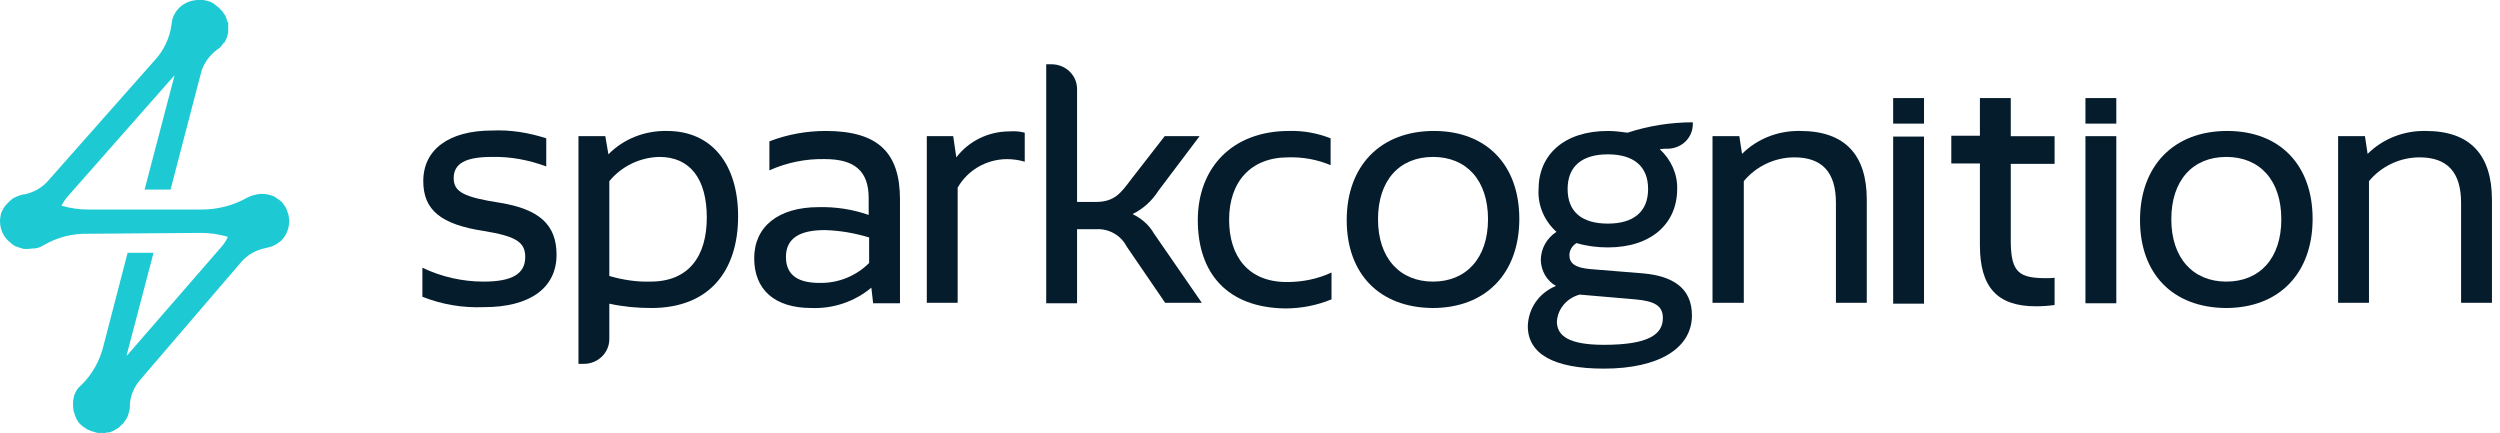 <svg width="231" height="40" viewBox="0 0 231 40" fill="none" xmlns="http://www.w3.org/2000/svg">
<g id="Group 1000001193">
<path id="Path_16" d="M8.154 21.6C6.708 21.56 5.303 21.92 4.064 22.64C3.857 22.76 3.65 22.88 3.402 22.92H3.361C3.278 22.96 3.196 22.96 3.072 22.96H2.989C2.865 22.96 2.783 23 2.659 23C2.617 23 2.617 23 2.576 23C2.493 23 2.452 23 2.369 23C2.328 23 2.287 23 2.245 23C2.204 23 2.122 23 2.08 22.96C2.039 22.96 1.998 22.96 1.956 22.92C1.915 22.92 1.832 22.88 1.791 22.88C1.75 22.88 1.708 22.84 1.667 22.84C1.626 22.8 1.543 22.8 1.502 22.76C1.543 22.8 1.543 22.8 1.502 22.8C1.419 22.76 1.378 22.72 1.295 22.68L1.254 22.64C1.171 22.6 1.089 22.56 1.047 22.48C1.006 22.48 1.006 22.44 1.006 22.44C0.923 22.4 0.882 22.36 0.841 22.32C0.799 22.28 0.717 22.2 0.675 22.16C0.675 22.16 0.675 22.16 0.634 22.12C0.097 21.52 -0.11 20.68 0.056 19.92C0.138 19.48 0.386 19.08 0.717 18.76L0.758 18.72C0.799 18.68 0.882 18.6 0.923 18.56L0.965 18.52L1.006 18.48C1.089 18.44 1.13 18.36 1.212 18.32C1.254 18.32 1.254 18.28 1.295 18.28C1.378 18.24 1.46 18.2 1.543 18.16C1.75 18.08 1.956 18 2.163 17.96C2.204 17.96 2.245 17.96 2.245 17.96C3.072 17.8 3.857 17.36 4.394 16.76L14.269 5.6C15.137 4.68 15.674 3.52 15.84 2.32C15.84 2.24 15.881 2.12 15.881 2.04V2C15.881 1.96 15.922 1.88 15.922 1.84C15.922 1.84 15.922 1.84 15.922 1.8C16.212 0.76 17.162 0.04 18.277 0C18.36 0 18.484 0 18.567 0C18.608 0 18.691 0 18.732 0H18.773C18.939 0.04 19.104 0.04 19.269 0.12H19.31C19.393 0.16 19.434 0.16 19.517 0.2C19.558 0.24 19.6 0.24 19.641 0.28C19.682 0.32 19.724 0.32 19.724 0.32C19.724 0.32 19.765 0.32 19.765 0.36C19.848 0.4 19.889 0.44 19.93 0.48L19.971 0.52C20.054 0.56 20.137 0.64 20.22 0.72C20.22 0.72 20.22 0.72 20.261 0.76C20.302 0.8 20.385 0.88 20.426 0.92C20.467 0.96 20.467 1 20.509 1C20.55 1.04 20.591 1.08 20.591 1.12C20.633 1.16 20.633 1.2 20.674 1.24C20.715 1.28 20.715 1.32 20.757 1.36C20.798 1.4 20.798 1.44 20.839 1.48C20.839 1.52 20.881 1.56 20.881 1.6C20.881 1.64 20.922 1.68 20.922 1.72C20.922 1.76 20.963 1.8 20.963 1.84V1.88C20.963 1.92 21.005 1.96 21.005 2C21.087 2.04 21.087 2.08 21.087 2.12C21.087 2.16 21.087 2.2 21.087 2.24C21.087 2.28 21.087 2.36 21.087 2.4C21.087 2.44 21.087 2.48 21.087 2.52C21.087 2.56 21.087 2.64 21.087 2.68C21.087 2.72 21.087 2.76 21.087 2.8C21.087 2.84 21.087 2.88 21.087 2.96C21.087 3 21.087 3.04 21.046 3.12V3.16V3.2C20.963 3.48 20.881 3.72 20.715 3.96H20.674C20.591 4.08 20.509 4.16 20.426 4.28C20.343 4.4 20.22 4.48 20.096 4.56C19.393 5.08 18.856 5.8 18.608 6.6L15.757 17.52H13.36L16.129 6.96C16.129 6.96 16.129 7 16.087 7L6.212 18.2C6.006 18.44 5.84 18.72 5.675 19C6.46 19.24 7.328 19.36 8.154 19.36H18.649C20.096 19.36 21.5 19 22.74 18.32C22.781 18.28 22.864 18.24 22.905 18.24L22.988 18.2C23.029 18.16 23.112 18.16 23.153 18.12C23.236 18.08 23.318 18.08 23.401 18.04C23.442 18.04 23.484 18 23.566 18C23.649 18 23.69 17.96 23.732 17.96C23.814 17.96 23.897 17.92 24.021 17.92C24.062 17.92 24.104 17.92 24.145 17.92C24.227 17.92 24.269 17.92 24.351 17.92H24.434C24.765 17.96 25.054 18.04 25.343 18.16L25.384 18.2C25.467 18.24 25.55 18.28 25.632 18.36C25.674 18.4 25.715 18.4 25.756 18.44C25.798 18.48 25.88 18.52 25.922 18.56C25.963 18.6 26.004 18.64 26.046 18.68C26.087 18.72 26.128 18.76 26.169 18.84C26.211 18.88 26.211 18.92 26.252 18.96C26.335 19.04 26.376 19.12 26.417 19.2C26.459 19.24 26.459 19.28 26.459 19.32C26.5 19.4 26.541 19.44 26.541 19.52C26.541 19.56 26.583 19.6 26.583 19.64C26.624 19.72 26.624 19.8 26.665 19.88V19.92C26.831 20.68 26.624 21.48 26.128 22.08L26.087 22.12C26.004 22.2 25.963 22.28 25.88 22.32C25.839 22.36 25.798 22.36 25.756 22.4C25.674 22.48 25.55 22.56 25.467 22.6C25.426 22.6 25.426 22.64 25.384 22.64C25.26 22.68 25.178 22.76 25.054 22.8H25.012C24.847 22.84 24.723 22.88 24.558 22.92C23.732 23.08 22.947 23.48 22.368 24.12L12.865 35.2C12.327 35.88 11.997 36.68 11.997 37.56C11.997 37.6 11.997 37.6 11.997 37.64C11.997 37.72 11.997 37.8 11.956 37.88C11.956 37.92 11.956 38 11.914 38.04V38.08C11.873 38.16 11.873 38.28 11.832 38.36C11.832 38.4 11.79 38.44 11.79 38.48C11.749 38.56 11.708 38.64 11.666 38.72C11.625 38.76 11.625 38.8 11.584 38.84C11.501 38.92 11.46 39.04 11.377 39.12C11.377 39.12 11.377 39.16 11.336 39.16C11.294 39.2 11.253 39.24 11.212 39.28L11.171 39.32C11.129 39.36 11.046 39.44 11.005 39.48C11.005 39.48 10.964 39.48 10.964 39.52C10.881 39.56 10.84 39.6 10.757 39.64C10.675 39.68 10.633 39.72 10.551 39.76L10.509 39.8C10.427 39.84 10.385 39.84 10.303 39.88L10.22 39.92C10.179 39.92 10.096 39.96 10.055 39.96H9.931C9.89 39.96 9.848 39.96 9.766 40C9.724 40 9.683 40 9.6 40C9.559 40 9.518 40 9.476 40C9.435 40 9.352 40 9.311 40C9.27 40 9.228 40 9.187 40C9.146 40 9.063 40 9.022 40C8.981 40 8.939 40 8.898 39.96C8.857 39.96 8.815 39.96 8.733 39.92C8.691 39.92 8.65 39.88 8.609 39.88C8.567 39.88 8.485 39.84 8.443 39.84L8.361 39.8C8.278 39.76 8.237 39.76 8.154 39.72C7.782 39.52 7.452 39.28 7.204 38.96C7.204 38.96 7.204 38.96 7.204 38.92C7.121 38.84 7.08 38.76 7.039 38.64C6.997 38.6 6.997 38.56 6.997 38.52C6.956 38.44 6.915 38.4 6.915 38.32C6.915 38.28 6.873 38.24 6.873 38.2C6.832 38.12 6.832 38.04 6.791 37.96C6.791 37.92 6.791 37.88 6.791 37.84C6.791 37.76 6.749 37.68 6.749 37.56C6.749 37.52 6.749 37.48 6.749 37.44C6.749 37.36 6.749 37.32 6.749 37.24C6.749 37.2 6.749 37.2 6.749 37.16V37.12C6.749 37.04 6.791 36.92 6.791 36.84V36.8C6.832 36.68 6.832 36.6 6.873 36.48L6.915 36.4C6.997 36.2 7.08 36.04 7.204 35.88L7.245 35.84C7.286 35.8 7.328 35.76 7.369 35.72C7.41 35.68 7.41 35.68 7.452 35.64C7.452 35.64 7.452 35.6 7.493 35.6C8.526 34.6 9.228 33.32 9.559 31.96L11.79 23.36H14.187L11.79 32.48C11.749 32.6 11.708 32.76 11.708 32.88L20.467 22.8C20.715 22.52 20.922 22.2 21.046 21.88C20.22 21.64 19.393 21.52 18.567 21.52L8.154 21.6Z" fill="#1DCAD3"/>
<g id="Group_17">
<path id="Path_1" d="M39.029 27.42V24.74C40.806 25.58 42.706 26.02 44.69 26.02C47.334 26.02 48.532 25.3 48.532 23.74C48.532 22.34 47.623 21.82 44.69 21.34C40.764 20.74 39.111 19.42 39.111 16.74C39.111 13.82 41.467 12.06 45.475 12.06C47.169 11.98 48.863 12.26 50.474 12.78V15.38C48.863 14.78 47.169 14.46 45.433 14.5C43.037 14.5 41.921 15.1 41.921 16.46C41.921 17.74 42.871 18.22 46.218 18.74C49.855 19.34 51.425 20.78 51.425 23.54C51.425 26.62 48.946 28.38 44.731 28.38C42.748 28.46 40.847 28.14 39.029 27.42Z" fill="#051C2C"/>
<path id="Path_2" d="M68.201 19.98C68.201 25.02 65.556 28.46 60.185 28.46C58.863 28.46 57.582 28.34 56.301 28.06V31.34C56.301 32.58 55.268 33.62 53.946 33.62H53.45V12.58H55.929L56.218 14.26C57.623 12.82 59.606 12.06 61.631 12.1C65.804 12.1 68.201 15.22 68.201 19.98ZM65.308 20.1C65.308 16.5 63.738 14.5 60.928 14.5C59.111 14.54 57.416 15.38 56.301 16.74V25.5C57.54 25.86 58.821 26.06 60.102 26.02C63.656 26.02 65.308 23.66 65.308 20.1Z" fill="#051C2C"/>
<path id="Path_3" d="M83.158 18.42V28.02H80.678L80.513 26.58C78.984 27.86 77.001 28.54 74.976 28.46C71.588 28.46 69.688 26.78 69.688 23.86C69.688 20.94 71.919 19.14 75.638 19.14C77.208 19.1 78.778 19.34 80.265 19.86V18.3C80.265 15.82 78.984 14.7 76.216 14.7C74.439 14.66 72.704 15.02 71.092 15.74V13.06C72.745 12.42 74.522 12.1 76.299 12.1C81.174 12.1 83.158 14.14 83.158 18.42ZM80.307 24.3V21.94C78.984 21.54 77.621 21.3 76.216 21.26C73.943 21.26 72.621 21.98 72.621 23.74C72.621 25.54 73.902 26.14 75.72 26.14C77.456 26.18 79.108 25.5 80.307 24.3Z" fill="#051C2C"/>
<path id="Path_4" d="M94.686 12.261V14.941C94.149 14.781 93.57 14.701 92.992 14.701C91.091 14.741 89.397 15.741 88.488 17.341V27.981H85.637V12.581H88.075L88.364 14.541C89.521 13.021 91.339 12.141 93.281 12.141C93.777 12.101 94.232 12.141 94.686 12.261Z" fill="#051C2C"/>
<path id="Path_5" d="M111.049 27.98H107.661L104.107 22.78C103.57 21.74 102.455 21.1 101.256 21.18H99.521V28.02H96.67V5.94H97.166C98.447 5.94 99.521 6.94 99.521 8.22V18.66H101.215C103.033 18.66 103.57 17.82 104.603 16.46L107.62 12.58H110.843L107.041 17.62C106.463 18.54 105.636 19.3 104.645 19.78C105.471 20.18 106.173 20.78 106.628 21.58L111.049 27.98Z" fill="#051C2C"/>
<path id="Path_6" d="M110.677 20.34C110.677 15.54 113.818 12.1 119.106 12.1C120.429 12.06 121.71 12.3 122.949 12.78V15.26C121.71 14.74 120.387 14.5 119.024 14.54C115.553 14.54 113.57 16.82 113.57 20.3C113.57 23.7 115.346 26.06 118.9 26.06C120.346 26.06 121.751 25.78 123.032 25.18V27.66C121.668 28.22 120.222 28.5 118.735 28.5C113.446 28.42 110.677 25.3 110.677 20.34Z" fill="#051C2C"/>
<path id="Path_7" d="M124.436 20.34C124.436 15.34 127.535 12.1 132.493 12.1C137.369 12.1 140.385 15.26 140.385 20.22C140.385 25.22 137.328 28.46 132.369 28.46C127.452 28.42 124.436 25.3 124.436 20.34ZM137.493 20.26C137.493 16.66 135.51 14.5 132.411 14.5C129.312 14.5 127.328 16.66 127.328 20.26C127.328 23.86 129.353 26.02 132.411 26.02C135.468 26.02 137.493 23.86 137.493 20.26Z" fill="#051C2C"/>
<path id="Path_8" d="M154.145 13.741C153.897 13.741 153.608 13.741 153.36 13.781C154.393 14.741 155.012 16.061 154.971 17.461C154.971 20.661 152.575 22.861 148.567 22.861C147.575 22.861 146.625 22.741 145.674 22.461C145.261 22.701 145.013 23.141 145.013 23.581C145.013 24.301 145.509 24.741 146.914 24.861L151.831 25.261C154.517 25.501 156.335 26.581 156.335 29.141C156.335 32.181 153.277 34.061 148.195 34.061C143.567 34.061 141.17 32.701 141.17 30.141C141.212 28.501 142.203 27.061 143.774 26.421C142.906 25.941 142.41 25.021 142.369 24.061C142.369 22.981 142.906 22.021 143.815 21.421C142.699 20.421 142.079 18.981 142.162 17.501C142.162 14.301 144.517 12.101 148.567 12.101C149.186 12.101 149.806 12.181 150.385 12.261C152.327 11.621 154.393 11.301 156.417 11.301V11.461C156.417 12.701 155.426 13.701 154.145 13.741ZM145.963 27.221C144.765 27.541 143.939 28.541 143.856 29.701C143.856 31.061 145.013 31.861 148.195 31.861C152.327 31.861 153.649 30.901 153.649 29.381C153.649 28.261 152.905 27.821 151.087 27.661L145.963 27.221ZM152.285 17.461C152.285 15.341 150.922 14.261 148.567 14.261C146.211 14.261 144.848 15.341 144.848 17.461C144.848 19.581 146.17 20.661 148.567 20.661C150.922 20.661 152.285 19.581 152.285 17.461Z" fill="#051C2C"/>
<path id="Path_9" d="M172.491 18.46V27.98H169.64V18.74C169.64 15.86 168.318 14.54 165.797 14.54C163.979 14.54 162.244 15.38 161.128 16.74V27.98H158.236V12.58H160.715L160.963 14.22C162.368 12.82 164.31 12.06 166.334 12.1C170.508 12.1 172.491 14.34 172.491 18.46Z" fill="#051C2C"/>
<path id="Path_10" d="M174.928 12.619H177.779V28.059H174.928V12.619Z" fill="#051C2C"/>
<path id="Path_11" d="M192.696 12.582H195.547V28.022H192.696V12.582Z" fill="#051C2C"/>
<path id="Path_12" d="M197.737 20.34C197.737 15.34 200.836 12.1 205.794 12.1C210.67 12.1 213.686 15.26 213.686 20.22C213.686 25.22 210.628 28.46 205.67 28.46C200.753 28.42 197.737 25.3 197.737 20.34ZM210.794 20.26C210.794 16.66 208.81 14.5 205.711 14.5C202.613 14.5 200.629 16.66 200.629 20.26C200.629 23.86 202.654 26.02 205.711 26.02C208.81 26.02 210.794 23.86 210.794 20.26Z" fill="#051C2C"/>
<path id="Path_13" d="M230.255 18.46V27.98H227.404V18.74C227.404 15.86 226.082 14.54 223.562 14.54C221.744 14.54 220.008 15.38 218.893 16.74V27.98H216.042V12.58H218.521L218.769 14.22C220.173 12.82 222.115 12.06 224.14 12.1C228.272 12.1 230.255 14.34 230.255 18.46Z" fill="#051C2C"/>
<path id="Rectangle_3" d="M195.547 9.062H192.696V11.422H195.547V9.062Z" fill="#051C2C"/>
<path id="Rectangle_4" d="M177.779 9.062H174.928V11.422H177.779V9.062Z" fill="#051C2C"/>
<path id="Path_17" d="M189.845 15.143V12.582H185.795V9.062H182.944V12.543H180.3V15.102H182.944V22.663C182.944 26.503 184.514 28.302 188.109 28.302C188.688 28.302 189.266 28.262 189.845 28.183V25.663C189.597 25.703 189.349 25.703 189.101 25.703C186.622 25.703 185.837 25.223 185.795 22.422V15.143H189.845Z" fill="#051C2C"/>
</g>
</g>
</svg>
